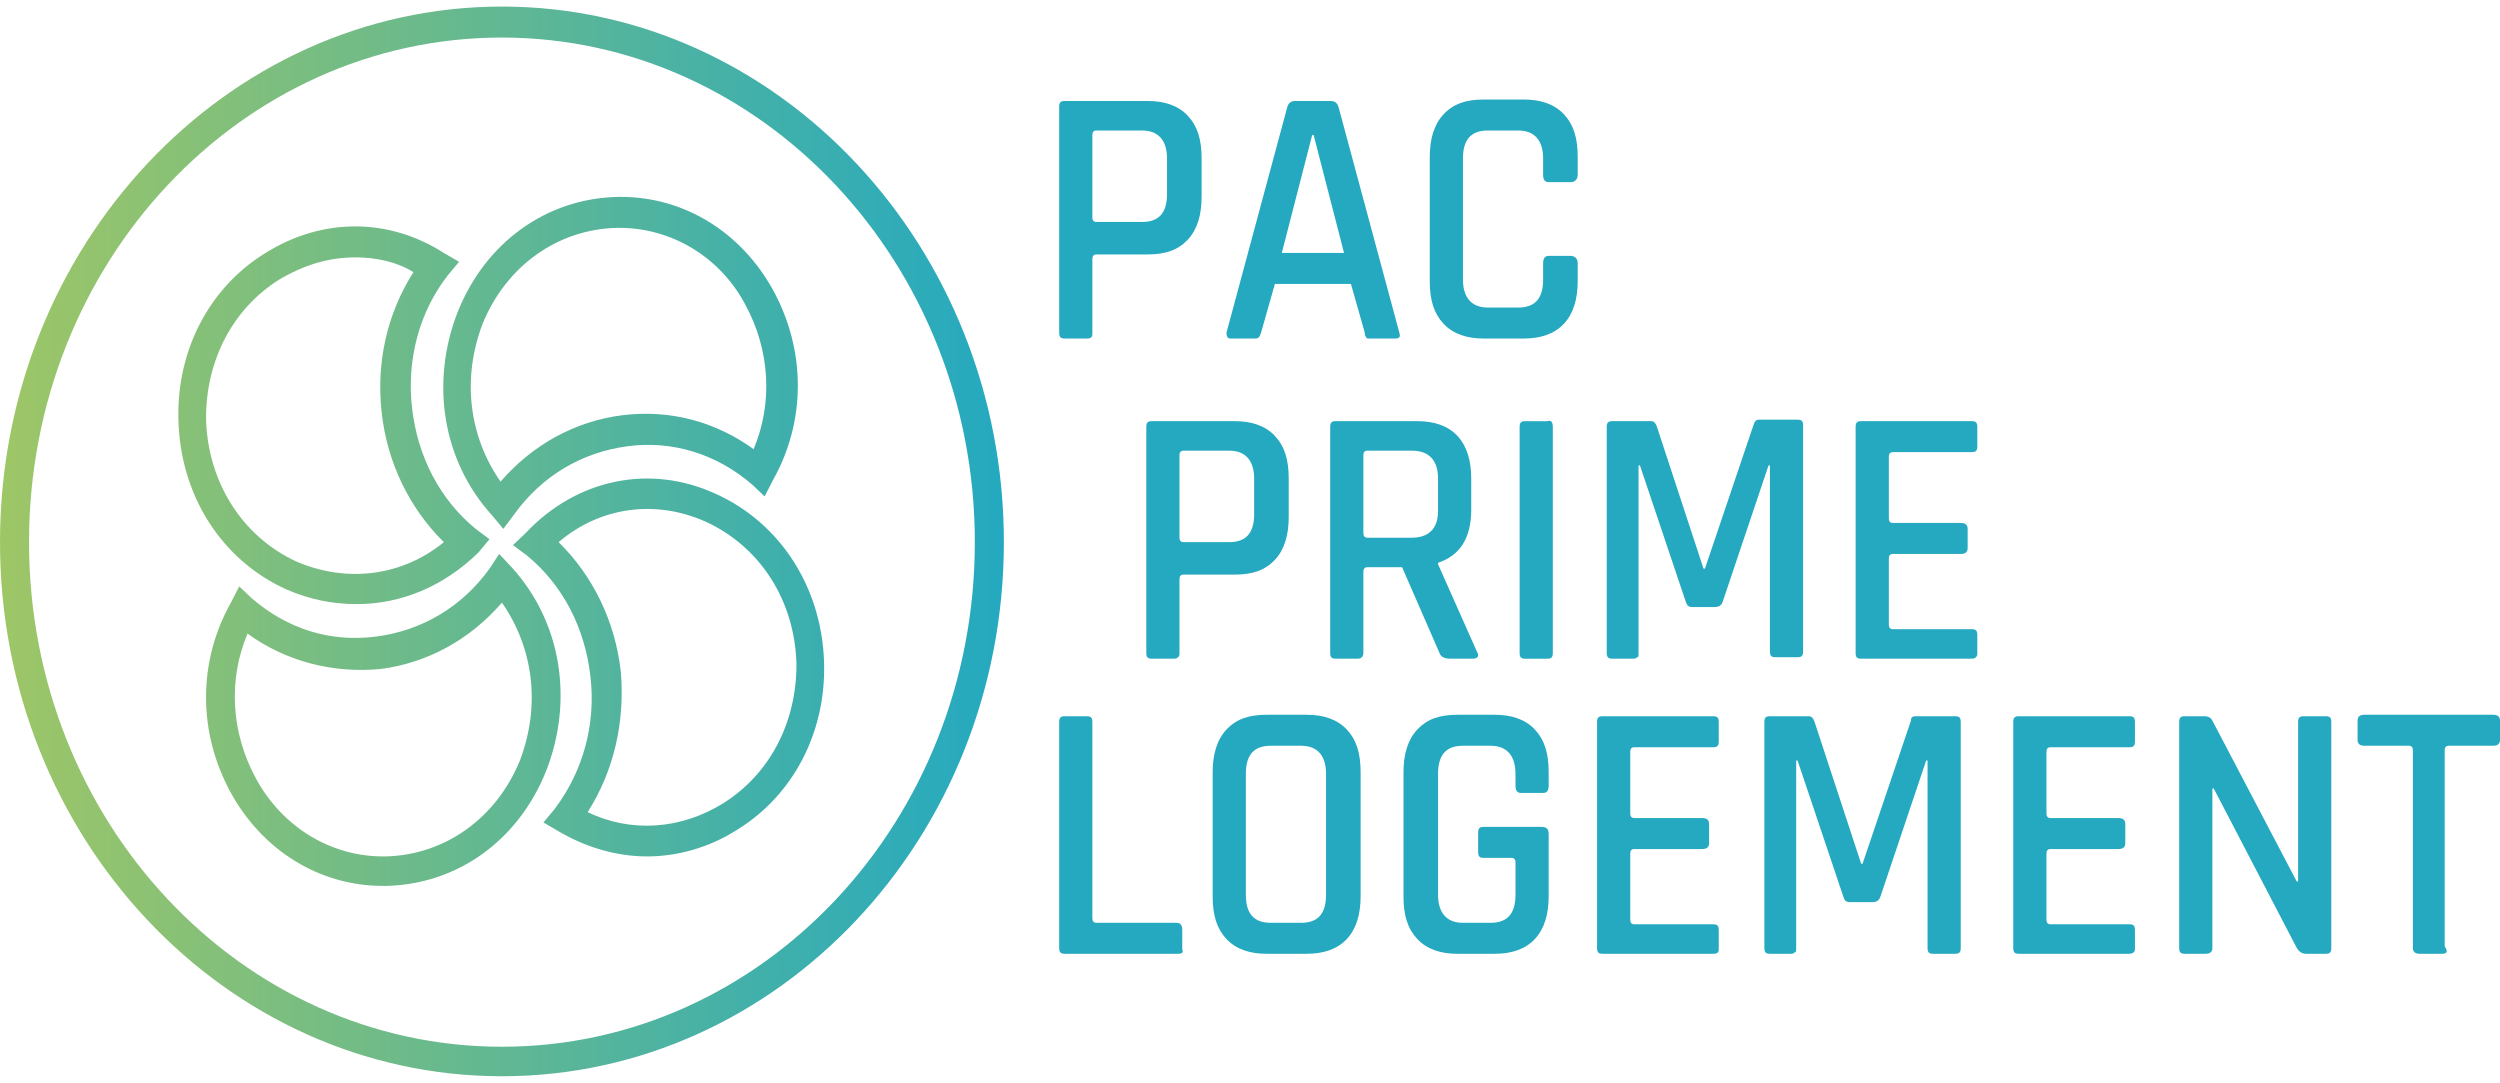 <svg width="150" height="65" viewBox="0 0 150 65" fill="none" xmlns="http://www.w3.org/2000/svg">
<path d="M65.21 20.312H63.883C63.634 20.312 63.551 20.223 63.551 19.958V6.413C63.551 6.148 63.634 6.059 63.883 6.059H68.861C69.856 6.059 70.686 6.325 71.266 6.944C71.847 7.564 72.096 8.361 72.096 9.512V11.813C72.096 12.876 71.847 13.761 71.266 14.381C70.686 15 69.939 15.266 68.861 15.266H65.791C65.625 15.266 65.542 15.354 65.542 15.531V20.046C65.542 20.223 65.459 20.312 65.21 20.312ZM65.791 13.318H68.529C69.524 13.318 70.022 12.787 70.022 11.636V9.512C70.022 8.449 69.524 7.83 68.529 7.83H65.791C65.625 7.83 65.542 7.918 65.542 8.095V13.053C65.542 13.23 65.625 13.318 65.791 13.318Z" fill="#24A9C0"/>
<path d="M75.332 20.312H73.838C73.673 20.312 73.59 20.223 73.59 19.958L77.24 6.413C77.323 6.148 77.489 6.059 77.738 6.059H79.812C80.061 6.059 80.227 6.148 80.31 6.413L83.96 19.958C84.043 20.223 83.96 20.312 83.711 20.312H82.218C82.052 20.312 81.969 20.312 81.969 20.223C81.886 20.135 81.886 20.046 81.886 19.958L81.056 17.036H76.493L75.664 19.958C75.581 20.223 75.498 20.312 75.332 20.312ZM78.733 8.095L76.908 15.177H80.642L78.816 8.095H78.733Z" fill="#24A9C0"/>
<path d="M91.427 20.312H89.021C88.025 20.312 87.196 20.046 86.615 19.427C86.034 18.807 85.785 18.01 85.785 16.859V9.423C85.785 8.361 86.034 7.476 86.615 6.856C87.196 6.236 87.942 5.971 89.021 5.971H91.427C92.423 5.971 93.252 6.236 93.833 6.856C94.414 7.476 94.663 8.272 94.663 9.423V10.486C94.663 10.751 94.497 10.928 94.248 10.928H92.92C92.671 10.928 92.588 10.751 92.588 10.486V9.512C92.588 8.449 92.091 7.83 91.095 7.83H89.27C88.274 7.83 87.777 8.361 87.777 9.512V16.771C87.777 17.833 88.274 18.453 89.27 18.453H91.095C92.091 18.453 92.588 17.922 92.588 16.771V15.797C92.588 15.531 92.671 15.354 92.92 15.354H94.248C94.497 15.354 94.663 15.531 94.663 15.797V16.859C94.663 17.922 94.414 18.807 93.833 19.427C93.252 20.046 92.423 20.312 91.427 20.312Z" fill="#24A9C0"/>
<path d="M70.437 39.522H69.109C68.861 39.522 68.778 39.433 68.778 39.168V25.623C68.778 25.358 68.861 25.269 69.109 25.269H74.087C75.083 25.269 75.912 25.535 76.493 26.154C77.074 26.774 77.323 27.571 77.323 28.722V31.023C77.323 32.086 77.074 32.971 76.493 33.591C75.912 34.21 75.166 34.476 74.087 34.476H71.018C70.852 34.476 70.769 34.565 70.769 34.742V39.256C70.769 39.345 70.686 39.522 70.437 39.522ZM71.018 32.528H73.755C74.751 32.528 75.249 31.997 75.249 30.846V28.722C75.249 27.66 74.751 27.04 73.755 27.04H71.018C70.852 27.04 70.769 27.128 70.769 27.305V32.263C70.769 32.44 70.852 32.528 71.018 32.528Z" fill="#24A9C0"/>
<path d="M81.471 39.522H80.144C79.895 39.522 79.812 39.433 79.812 39.168V25.623C79.812 25.358 79.895 25.269 80.144 25.269H85.039C86.034 25.269 86.864 25.535 87.445 26.154C88.025 26.774 88.274 27.66 88.274 28.722V30.581C88.274 32.263 87.611 33.325 86.283 33.768V33.856L88.606 39.079C88.772 39.345 88.689 39.522 88.357 39.522H87.03C86.698 39.522 86.449 39.433 86.366 39.168L84.126 34.033H82.052C81.886 34.033 81.803 34.122 81.803 34.299V39.168C81.803 39.345 81.72 39.522 81.471 39.522ZM82.052 32.263H84.707C85.703 32.263 86.283 31.732 86.283 30.669V28.722C86.283 27.66 85.785 27.04 84.707 27.04H82.052C81.886 27.04 81.803 27.128 81.803 27.305V31.997C81.803 32.174 81.886 32.263 82.052 32.263Z" fill="#24A9C0"/>
<path d="M93.169 25.624V39.169C93.169 39.434 93.086 39.523 92.837 39.523H91.51C91.261 39.523 91.178 39.434 91.178 39.169V25.624C91.178 25.359 91.261 25.27 91.51 25.27H92.837C93.086 25.182 93.169 25.359 93.169 25.624Z" fill="#24A9C0"/>
<path d="M105.531 25.181H107.854C108.103 25.181 108.186 25.269 108.186 25.535V39.079C108.186 39.345 108.103 39.433 107.854 39.433H106.526C106.278 39.433 106.195 39.345 106.195 39.079V27.925H106.112L103.374 36.069C103.291 36.335 103.125 36.424 102.876 36.424H101.549C101.3 36.424 101.217 36.335 101.134 36.069L98.396 27.925H98.313V39.168C98.313 39.345 98.313 39.433 98.23 39.433C98.147 39.522 98.064 39.522 97.981 39.522H96.737C96.488 39.522 96.405 39.433 96.405 39.168V25.623C96.405 25.358 96.488 25.269 96.737 25.269H99.06C99.226 25.269 99.309 25.358 99.391 25.535L102.212 34.122H102.295L105.199 25.535C105.282 25.269 105.365 25.181 105.531 25.181Z" fill="#24A9C0"/>
<path d="M118.307 39.522H111.67C111.421 39.522 111.338 39.433 111.338 39.168V25.623C111.338 25.358 111.421 25.269 111.67 25.269H118.307C118.556 25.269 118.639 25.358 118.639 25.623V26.774C118.639 27.04 118.556 27.128 118.307 27.128H113.578C113.412 27.128 113.33 27.217 113.33 27.394V31.112C113.33 31.289 113.412 31.378 113.578 31.378H117.644C117.893 31.378 118.059 31.466 118.059 31.732V32.883C118.059 33.148 117.893 33.237 117.644 33.237H113.578C113.412 33.237 113.33 33.325 113.33 33.502V37.486C113.33 37.663 113.412 37.751 113.578 37.751H118.307C118.556 37.751 118.639 37.84 118.639 38.105V39.256C118.639 39.345 118.556 39.522 118.307 39.522Z" fill="#24A9C0"/>
<path d="M70.686 57.227H63.883C63.634 57.227 63.551 57.139 63.551 56.873V43.329C63.551 43.063 63.634 42.974 63.883 42.974H65.21C65.459 42.974 65.542 43.063 65.542 43.329V55.102C65.542 55.28 65.625 55.368 65.791 55.368H70.603C70.852 55.368 70.935 55.545 70.935 55.811V56.962C71.018 57.139 70.935 57.227 70.686 57.227Z" fill="#24A9C0"/>
<path d="M78.401 57.227H75.995C75 57.227 74.17 56.962 73.589 56.342C73.009 55.722 72.76 54.925 72.76 53.775V46.339C72.76 45.276 73.009 44.391 73.589 43.771C74.17 43.152 74.917 42.886 75.995 42.886H78.401C79.397 42.886 80.227 43.152 80.807 43.771C81.388 44.391 81.637 45.188 81.637 46.339V53.775C81.637 54.837 81.388 55.722 80.807 56.342C80.227 56.962 79.397 57.227 78.401 57.227ZM76.244 55.368H78.07C79.065 55.368 79.563 54.837 79.563 53.686V46.427C79.563 45.365 79.065 44.745 78.07 44.745H76.244C75.249 44.745 74.751 45.276 74.751 46.427V53.686C74.751 54.837 75.249 55.368 76.244 55.368Z" fill="#24A9C0"/>
<path d="M89.685 57.227H87.445C86.449 57.227 85.619 56.962 85.039 56.342C84.458 55.722 84.209 54.925 84.209 53.775V46.339C84.209 45.276 84.458 44.391 85.039 43.771C85.619 43.152 86.366 42.886 87.445 42.886H89.685C90.68 42.886 91.51 43.152 92.091 43.771C92.671 44.391 92.92 45.188 92.92 46.339V47.135C92.92 47.401 92.837 47.578 92.588 47.578H91.261C91.012 47.578 90.929 47.401 90.929 47.135V46.427C90.929 45.365 90.431 44.745 89.436 44.745H87.776C86.781 44.745 86.283 45.276 86.283 46.427V53.686C86.283 54.748 86.781 55.368 87.776 55.368H89.436C90.431 55.368 90.929 54.837 90.929 53.686V51.739C90.929 51.562 90.846 51.473 90.68 51.473H89.021C88.772 51.473 88.689 51.385 88.689 51.119V49.968C88.689 49.703 88.772 49.614 89.021 49.614H92.505C92.837 49.614 92.92 49.791 92.92 50.057V53.775C92.92 54.837 92.671 55.722 92.091 56.342C91.51 56.962 90.68 57.227 89.685 57.227Z" fill="#24A9C0"/>
<path d="M102.793 57.227H96.156C95.907 57.227 95.824 57.139 95.824 56.873V43.329C95.824 43.063 95.907 42.974 96.156 42.974H102.793C103.042 42.974 103.125 43.063 103.125 43.329V44.479C103.125 44.745 103.042 44.834 102.793 44.834H98.064C97.898 44.834 97.815 44.922 97.815 45.099V48.817C97.815 48.994 97.898 49.083 98.064 49.083H102.129C102.378 49.083 102.544 49.171 102.544 49.437V50.588C102.544 50.853 102.378 50.942 102.129 50.942H98.064C97.898 50.942 97.815 51.03 97.815 51.207V55.191C97.815 55.368 97.898 55.457 98.064 55.457H102.793C103.042 55.457 103.125 55.545 103.125 55.811V56.962C103.125 57.139 103.042 57.227 102.793 57.227Z" fill="#24A9C0"/>
<path d="M114.989 42.974H117.312C117.561 42.974 117.644 43.063 117.644 43.329V56.873C117.644 57.139 117.561 57.227 117.312 57.227H115.984C115.736 57.227 115.653 57.139 115.653 56.873V45.63H115.57L112.832 53.775C112.749 54.04 112.583 54.129 112.334 54.129H111.007C110.758 54.129 110.675 54.04 110.592 53.775L107.854 45.63H107.771V56.873C107.771 57.05 107.771 57.139 107.688 57.139C107.605 57.227 107.522 57.227 107.439 57.227H106.195C105.946 57.227 105.863 57.139 105.863 56.873V43.329C105.863 43.063 105.946 42.974 106.195 42.974H108.518C108.684 42.974 108.767 43.063 108.85 43.24L111.67 51.827H111.753L114.657 43.24C114.657 42.974 114.823 42.974 114.989 42.974Z" fill="#24A9C0"/>
<path d="M127.765 57.227H121.128C120.879 57.227 120.796 57.139 120.796 56.873V43.329C120.796 43.063 120.879 42.974 121.128 42.974H127.765C128.014 42.974 128.097 43.063 128.097 43.329V44.479C128.097 44.745 128.014 44.834 127.765 44.834H123.036C122.871 44.834 122.788 44.922 122.788 45.099V48.817C122.788 48.994 122.871 49.083 123.036 49.083H127.102C127.351 49.083 127.517 49.171 127.517 49.437V50.588C127.517 50.853 127.351 50.942 127.102 50.942H123.036C122.871 50.942 122.788 51.03 122.788 51.207V55.191C122.788 55.368 122.871 55.457 123.036 55.457H127.765C128.014 55.457 128.097 55.545 128.097 55.811V56.962C128.097 57.139 127.931 57.227 127.765 57.227Z" fill="#24A9C0"/>
<path d="M132.329 57.227H131.084C130.835 57.227 130.752 57.139 130.752 56.873V43.329C130.752 43.063 130.835 42.974 131.084 42.974H132.246C132.494 42.974 132.66 43.063 132.743 43.24L137.804 52.889H137.887V43.329C137.887 43.063 137.97 42.974 138.219 42.974H139.546C139.795 42.974 139.878 43.063 139.878 43.329V56.873C139.878 57.139 139.795 57.227 139.546 57.227H138.385C138.136 57.227 137.97 57.139 137.804 56.873L132.826 47.312H132.743V56.873C132.743 57.139 132.577 57.227 132.329 57.227Z" fill="#24A9C0"/>
<path d="M146.515 57.227H145.188C144.939 57.227 144.773 57.139 144.773 56.873V45.011C144.773 44.834 144.69 44.745 144.524 44.745H141.869C141.621 44.745 141.455 44.657 141.455 44.391V43.24C141.455 42.974 141.621 42.886 141.869 42.886H149.585C149.834 42.886 150 42.974 150 43.24V44.391C150 44.657 149.834 44.745 149.585 44.745H146.93C146.764 44.745 146.681 44.834 146.681 45.011V56.785C146.93 57.139 146.764 57.227 146.515 57.227Z" fill="#24A9C0"/>
<path d="M30.116 64.575C13.523 64.575 0 50.234 0 32.529C0 14.823 13.523 0.394 30.116 0.394C46.709 0.394 60.232 14.823 60.232 32.529C60.232 50.234 46.709 64.575 30.116 64.575ZM30.116 2.253C14.436 2.253 1.742 15.797 1.742 32.529C1.742 49.26 14.436 62.804 30.116 62.804C45.796 62.804 58.49 49.26 58.49 32.529C58.49 15.797 45.714 2.253 30.116 2.253ZM22.981 53.155C19.165 53.155 15.763 51.03 13.855 47.578C11.864 43.948 11.864 39.699 13.855 36.158L14.353 35.184L15.1 35.892C17.257 37.752 19.828 38.548 22.566 38.194C25.304 37.84 27.71 36.424 29.369 34.122L29.95 33.237L30.697 34.033C33.684 37.309 34.43 42.001 32.771 46.25C31.112 50.411 27.461 53.066 23.147 53.155C23.147 53.155 23.064 53.155 22.981 53.155ZM14.851 38.017C13.689 40.761 13.855 43.948 15.348 46.693C16.925 49.614 19.828 51.385 22.981 51.385C23.064 51.385 23.064 51.385 23.147 51.385C26.715 51.296 29.784 49.083 31.195 45.63C32.439 42.355 32.024 38.902 30.116 36.158C28.208 38.371 25.636 39.788 22.815 40.142C19.994 40.407 17.174 39.699 14.851 38.017ZM38.827 51.385C37.002 51.385 35.177 50.853 33.518 49.88L32.605 49.348L33.269 48.552C35.011 46.25 35.758 43.417 35.426 40.584C35.094 37.663 33.767 35.096 31.61 33.325L30.78 32.706L31.526 31.997C34.596 28.722 38.993 27.837 42.893 29.607C46.875 31.378 49.364 35.361 49.447 39.876C49.53 44.037 47.539 47.755 44.22 49.791C42.561 50.853 40.653 51.385 38.827 51.385ZM35.26 48.729C37.832 49.968 40.819 49.791 43.391 48.198C46.211 46.427 47.788 43.329 47.788 39.876C47.705 36.07 45.63 32.794 42.312 31.289C39.325 29.961 36.007 30.404 33.518 32.529C35.592 34.565 36.919 37.309 37.251 40.319C37.5 43.329 36.836 46.25 35.26 48.729ZM21.405 36.247C19.994 36.247 18.584 35.981 17.174 35.361C13.274 33.591 10.785 29.696 10.702 25.092C10.62 20.932 12.611 17.214 15.929 15.178C19.331 13.053 23.313 13.053 26.632 15.178L27.544 15.709L26.881 16.505C25.138 18.718 24.392 21.64 24.723 24.473C25.055 27.394 26.383 29.961 28.54 31.732L29.369 32.352L28.706 33.148C26.632 35.184 24.06 36.247 21.405 36.247ZM21.322 15.443C19.746 15.443 18.252 15.886 16.759 16.771C13.938 18.541 12.362 21.64 12.362 25.092C12.445 28.899 14.519 32.174 17.754 33.679C20.824 35.007 24.143 34.565 26.632 32.529C24.558 30.492 23.23 27.748 22.898 24.738C22.566 21.728 23.23 18.807 24.806 16.328C23.811 15.709 22.566 15.443 21.322 15.443ZM30.199 31.732L29.535 30.935C26.549 27.66 25.802 22.968 27.461 18.718C29.121 14.558 32.771 11.902 37.085 11.813V12.699V11.813C37.168 11.813 37.168 11.813 37.251 11.813C41.068 11.813 44.469 13.938 46.377 17.391C48.368 21.02 48.368 25.269 46.377 28.81L45.879 29.784L45.133 29.076C42.976 27.217 40.321 26.42 37.666 26.774C34.928 27.128 32.522 28.545 30.863 30.846L30.199 31.732ZM37.168 13.672C37.085 13.672 37.085 13.672 37.002 13.672C33.435 13.761 30.365 15.974 28.955 19.427C27.71 22.702 28.125 26.155 30.033 28.899C31.941 26.686 34.513 25.269 37.334 24.915C40.155 24.561 42.893 25.269 45.216 26.951C46.377 24.207 46.211 21.02 44.718 18.276C43.224 15.443 40.321 13.672 37.168 13.672Z" fill="url(#paint0_linear)"/>
<defs>
<linearGradient id="paint0_linear" x1="0" y1="32.503" x2="60.185" y2="32.503" gradientUnits="userSpaceOnUse">
<stop stop-color="#9EC666"/>
<stop offset="1" stop-color="#24A9C0"/>
</linearGradient>
</defs>
</svg>
